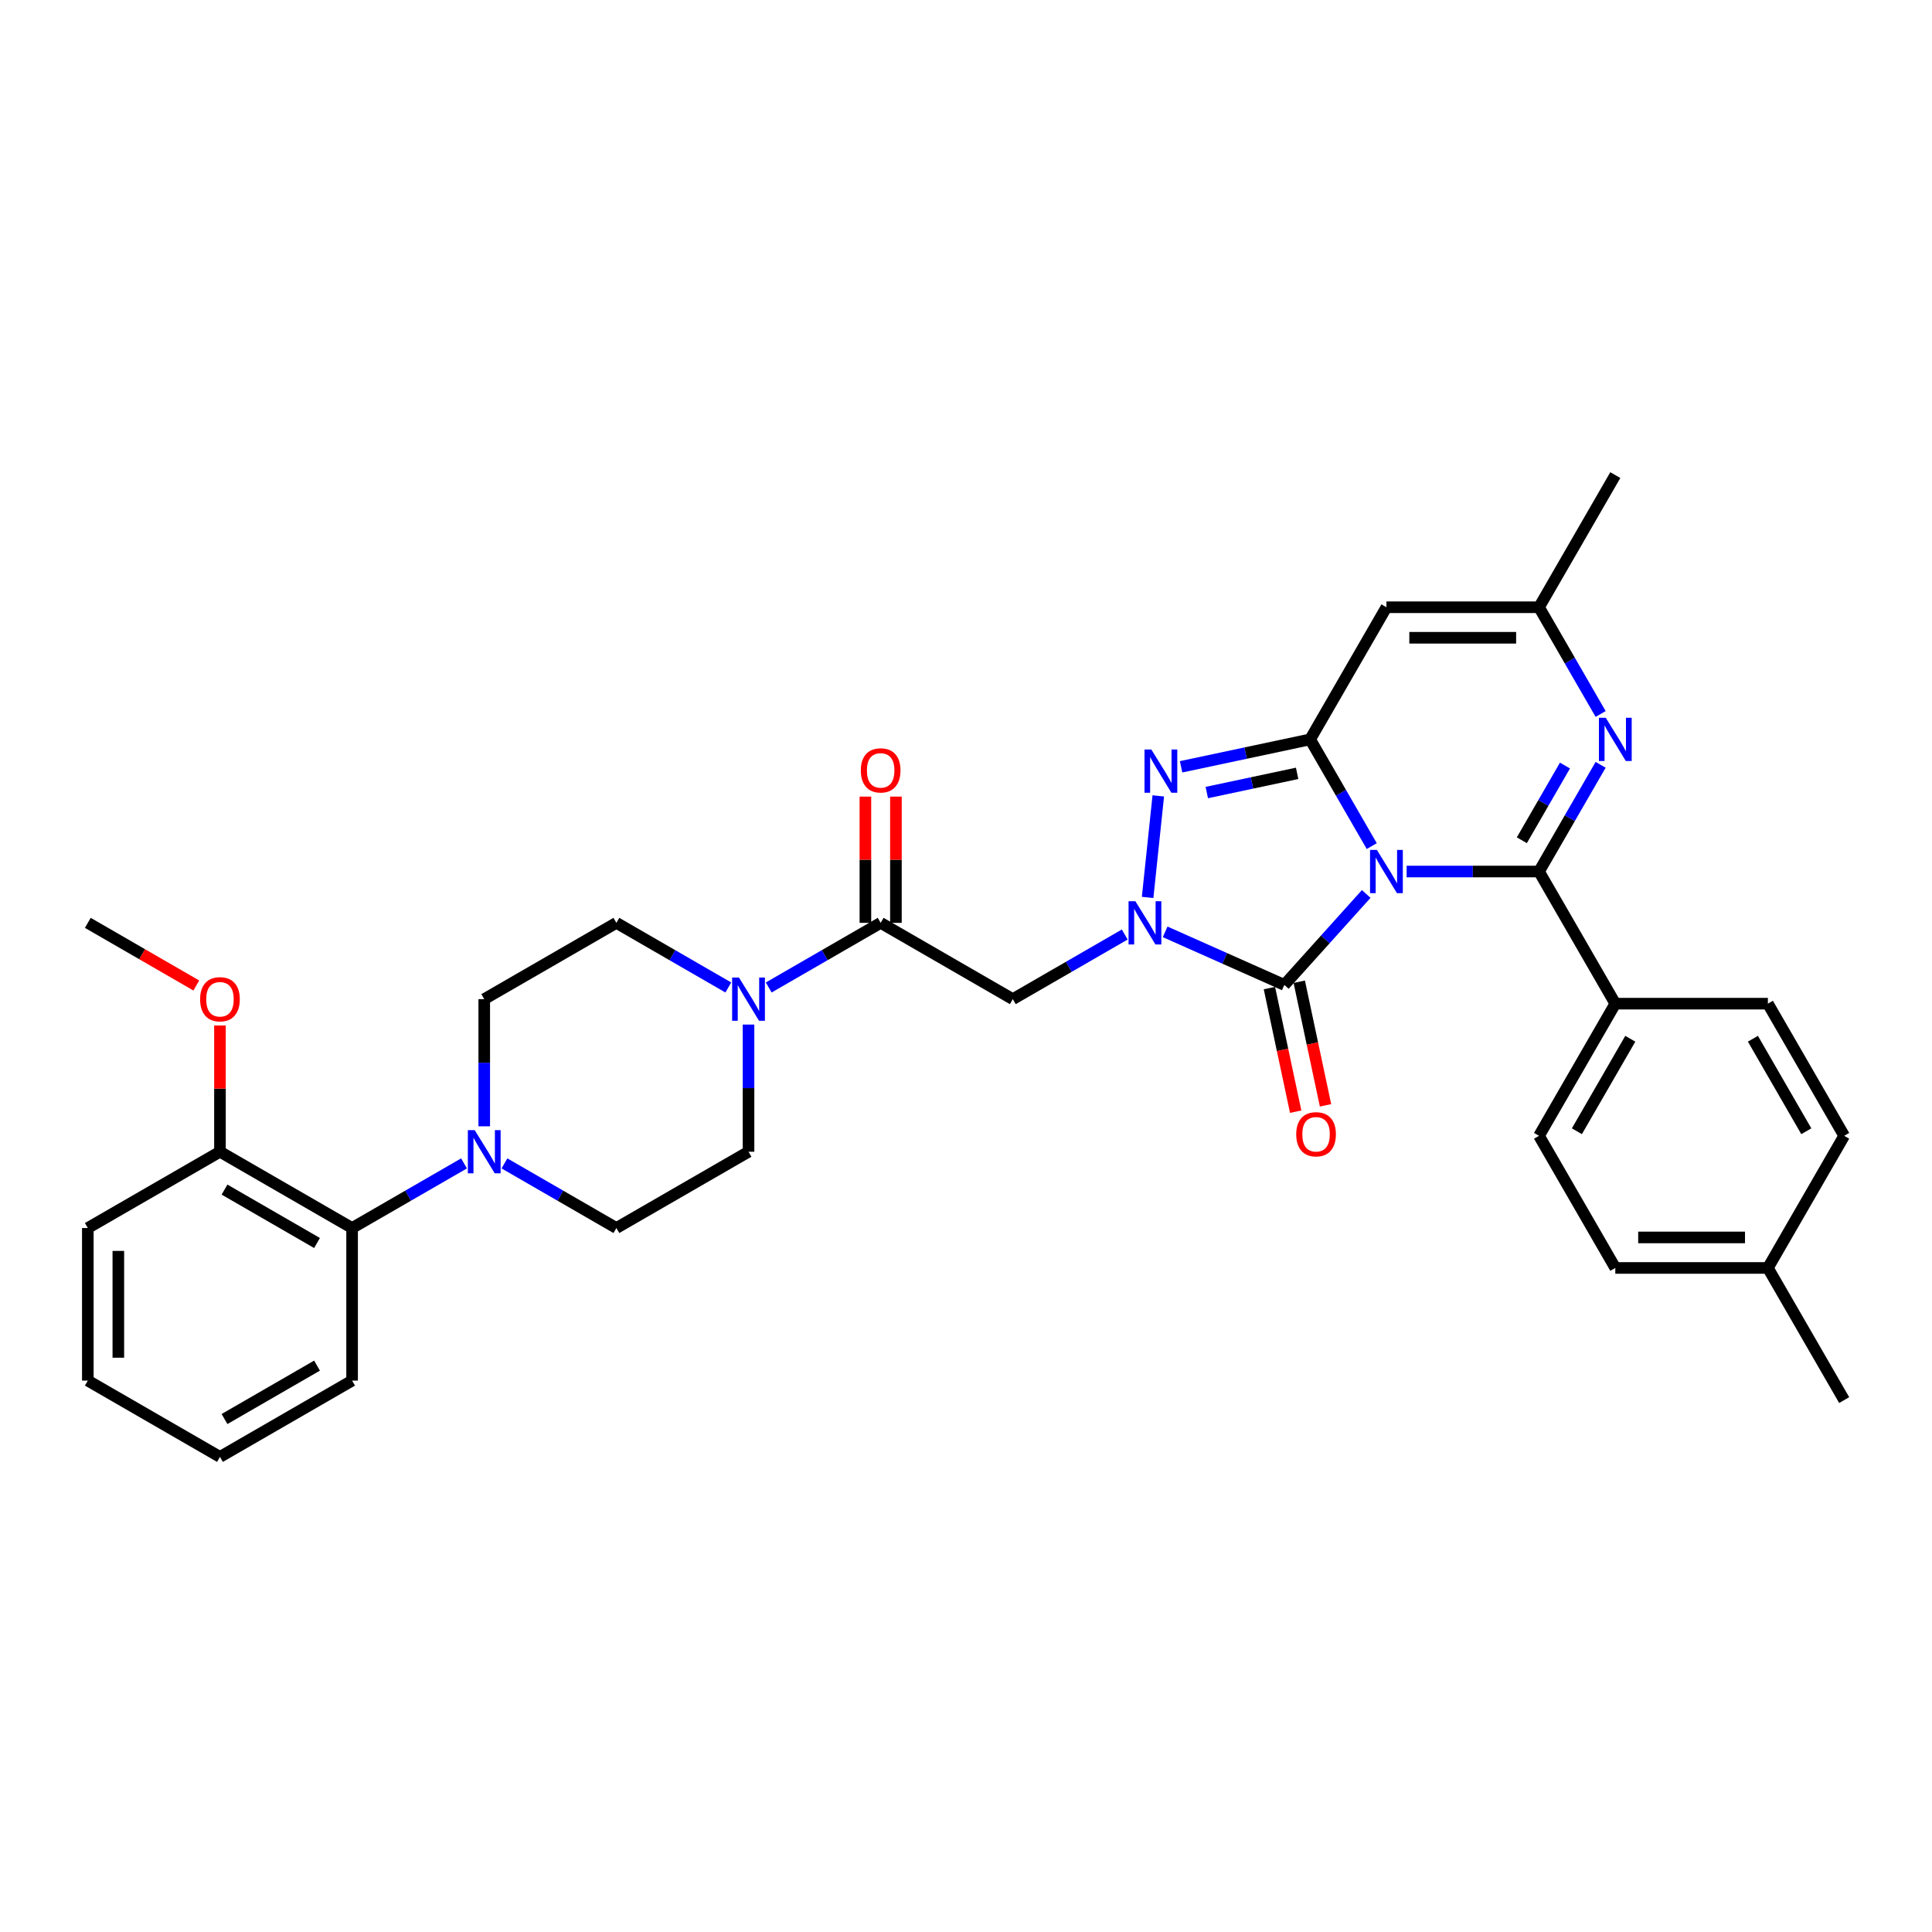 <?xml version='1.0' encoding='iso-8859-1'?>
<svg version='1.1' baseProfile='full'
              xmlns='http://www.w3.org/2000/svg'
                      xmlns:rdkit='http://www.rdkit.org/xml'
                      xmlns:xlink='http://www.w3.org/1999/xlink'
                  xml:space='preserve'
width='1000px' height='1000px' viewBox='0 0 1000 1000'>
<!-- END OF HEADER -->
<rect style='opacity:1.0;fill:#FFFFFF;stroke:none' width='1000' height='1000' x='0' y='0'> </rect>
<path class='bond-0' d='M 710.019,437.943 L 694.073,410.324' style='fill:none;fill-rule:evenodd;stroke:#0000FF;stroke-width:6px;stroke-linecap:butt;stroke-linejoin:miter;stroke-opacity:1' />
<path class='bond-0' d='M 694.073,410.324 L 678.127,382.705' style='fill:none;fill-rule:evenodd;stroke:#000000;stroke-width:6px;stroke-linecap:butt;stroke-linejoin:miter;stroke-opacity:1' />
<path class='bond-2' d='M 728.072,451.1 L 762.332,451.1' style='fill:none;fill-rule:evenodd;stroke:#0000FF;stroke-width:6px;stroke-linecap:butt;stroke-linejoin:miter;stroke-opacity:1' />
<path class='bond-2' d='M 762.332,451.1 L 796.592,451.1' style='fill:none;fill-rule:evenodd;stroke:#000000;stroke-width:6px;stroke-linecap:butt;stroke-linejoin:miter;stroke-opacity:1' />
<path class='bond-3' d='M 707.159,462.713 L 685.964,486.252' style='fill:none;fill-rule:evenodd;stroke:#0000FF;stroke-width:6px;stroke-linecap:butt;stroke-linejoin:miter;stroke-opacity:1' />
<path class='bond-3' d='M 685.964,486.252 L 664.77,509.791' style='fill:none;fill-rule:evenodd;stroke:#000000;stroke-width:6px;stroke-linecap:butt;stroke-linejoin:miter;stroke-opacity:1' />
<path class='bond-4' d='M 678.127,382.705 L 644.73,389.803' style='fill:none;fill-rule:evenodd;stroke:#000000;stroke-width:6px;stroke-linecap:butt;stroke-linejoin:miter;stroke-opacity:1' />
<path class='bond-4' d='M 644.73,389.803 L 611.333,396.902' style='fill:none;fill-rule:evenodd;stroke:#0000FF;stroke-width:6px;stroke-linecap:butt;stroke-linejoin:miter;stroke-opacity:1' />
<path class='bond-4' d='M 671.392,400.284 L 648.014,405.253' style='fill:none;fill-rule:evenodd;stroke:#000000;stroke-width:6px;stroke-linecap:butt;stroke-linejoin:miter;stroke-opacity:1' />
<path class='bond-4' d='M 648.014,405.253 L 624.636,410.223' style='fill:none;fill-rule:evenodd;stroke:#0000FF;stroke-width:6px;stroke-linecap:butt;stroke-linejoin:miter;stroke-opacity:1' />
<path class='bond-6' d='M 678.127,382.705 L 717.615,314.309' style='fill:none;fill-rule:evenodd;stroke:#000000;stroke-width:6px;stroke-linecap:butt;stroke-linejoin:miter;stroke-opacity:1' />
<path class='bond-1' d='M 603.077,482.324 L 633.924,496.058' style='fill:none;fill-rule:evenodd;stroke:#0000FF;stroke-width:6px;stroke-linecap:butt;stroke-linejoin:miter;stroke-opacity:1' />
<path class='bond-1' d='M 633.924,496.058 L 664.77,509.791' style='fill:none;fill-rule:evenodd;stroke:#000000;stroke-width:6px;stroke-linecap:butt;stroke-linejoin:miter;stroke-opacity:1' />
<path class='bond-7' d='M 582.164,483.706 L 553.195,500.431' style='fill:none;fill-rule:evenodd;stroke:#0000FF;stroke-width:6px;stroke-linecap:butt;stroke-linejoin:miter;stroke-opacity:1' />
<path class='bond-7' d='M 553.195,500.431 L 524.225,517.157' style='fill:none;fill-rule:evenodd;stroke:#000000;stroke-width:6px;stroke-linecap:butt;stroke-linejoin:miter;stroke-opacity:1' />
<path class='bond-34' d='M 594.004,464.511 L 599.528,411.951' style='fill:none;fill-rule:evenodd;stroke:#0000FF;stroke-width:6px;stroke-linecap:butt;stroke-linejoin:miter;stroke-opacity:1' />
<path class='bond-5' d='M 796.592,451.1 L 812.538,423.481' style='fill:none;fill-rule:evenodd;stroke:#000000;stroke-width:6px;stroke-linecap:butt;stroke-linejoin:miter;stroke-opacity:1' />
<path class='bond-5' d='M 812.538,423.481 L 828.484,395.862' style='fill:none;fill-rule:evenodd;stroke:#0000FF;stroke-width:6px;stroke-linecap:butt;stroke-linejoin:miter;stroke-opacity:1' />
<path class='bond-5' d='M 787.697,434.917 L 798.859,415.584' style='fill:none;fill-rule:evenodd;stroke:#000000;stroke-width:6px;stroke-linecap:butt;stroke-linejoin:miter;stroke-opacity:1' />
<path class='bond-5' d='M 798.859,415.584 L 810.021,396.25' style='fill:none;fill-rule:evenodd;stroke:#0000FF;stroke-width:6px;stroke-linecap:butt;stroke-linejoin:miter;stroke-opacity:1' />
<path class='bond-12' d='M 796.592,451.1 L 836.08,519.496' style='fill:none;fill-rule:evenodd;stroke:#000000;stroke-width:6px;stroke-linecap:butt;stroke-linejoin:miter;stroke-opacity:1' />
<path class='bond-14' d='M 657.045,511.433 L 663.843,543.417' style='fill:none;fill-rule:evenodd;stroke:#000000;stroke-width:6px;stroke-linecap:butt;stroke-linejoin:miter;stroke-opacity:1' />
<path class='bond-14' d='M 663.843,543.417 L 670.641,575.4' style='fill:none;fill-rule:evenodd;stroke:#FF0000;stroke-width:6px;stroke-linecap:butt;stroke-linejoin:miter;stroke-opacity:1' />
<path class='bond-14' d='M 672.495,508.149 L 679.293,540.133' style='fill:none;fill-rule:evenodd;stroke:#000000;stroke-width:6px;stroke-linecap:butt;stroke-linejoin:miter;stroke-opacity:1' />
<path class='bond-14' d='M 679.293,540.133 L 686.091,572.116' style='fill:none;fill-rule:evenodd;stroke:#FF0000;stroke-width:6px;stroke-linecap:butt;stroke-linejoin:miter;stroke-opacity:1' />
<path class='bond-10' d='M 828.484,369.547 L 812.538,341.928' style='fill:none;fill-rule:evenodd;stroke:#0000FF;stroke-width:6px;stroke-linecap:butt;stroke-linejoin:miter;stroke-opacity:1' />
<path class='bond-10' d='M 812.538,341.928 L 796.592,314.309' style='fill:none;fill-rule:evenodd;stroke:#000000;stroke-width:6px;stroke-linecap:butt;stroke-linejoin:miter;stroke-opacity:1' />
<path class='bond-35' d='M 717.615,314.309 L 796.592,314.309' style='fill:none;fill-rule:evenodd;stroke:#000000;stroke-width:6px;stroke-linecap:butt;stroke-linejoin:miter;stroke-opacity:1' />
<path class='bond-35' d='M 729.462,330.104 L 784.746,330.104' style='fill:none;fill-rule:evenodd;stroke:#000000;stroke-width:6px;stroke-linecap:butt;stroke-linejoin:miter;stroke-opacity:1' />
<path class='bond-8' d='M 524.225,517.157 L 455.829,477.669' style='fill:none;fill-rule:evenodd;stroke:#000000;stroke-width:6px;stroke-linecap:butt;stroke-linejoin:miter;stroke-opacity:1' />
<path class='bond-9' d='M 455.829,477.669 L 426.86,494.394' style='fill:none;fill-rule:evenodd;stroke:#000000;stroke-width:6px;stroke-linecap:butt;stroke-linejoin:miter;stroke-opacity:1' />
<path class='bond-9' d='M 426.86,494.394 L 397.89,511.12' style='fill:none;fill-rule:evenodd;stroke:#0000FF;stroke-width:6px;stroke-linecap:butt;stroke-linejoin:miter;stroke-opacity:1' />
<path class='bond-19' d='M 463.727,477.669 L 463.727,444.996' style='fill:none;fill-rule:evenodd;stroke:#000000;stroke-width:6px;stroke-linecap:butt;stroke-linejoin:miter;stroke-opacity:1' />
<path class='bond-19' d='M 463.727,444.996 L 463.727,412.323' style='fill:none;fill-rule:evenodd;stroke:#FF0000;stroke-width:6px;stroke-linecap:butt;stroke-linejoin:miter;stroke-opacity:1' />
<path class='bond-19' d='M 447.932,477.669 L 447.932,444.996' style='fill:none;fill-rule:evenodd;stroke:#000000;stroke-width:6px;stroke-linecap:butt;stroke-linejoin:miter;stroke-opacity:1' />
<path class='bond-19' d='M 447.932,444.996 L 447.932,412.323' style='fill:none;fill-rule:evenodd;stroke:#FF0000;stroke-width:6px;stroke-linecap:butt;stroke-linejoin:miter;stroke-opacity:1' />
<path class='bond-15' d='M 376.977,511.12 L 348.007,494.394' style='fill:none;fill-rule:evenodd;stroke:#0000FF;stroke-width:6px;stroke-linecap:butt;stroke-linejoin:miter;stroke-opacity:1' />
<path class='bond-15' d='M 348.007,494.394 L 319.038,477.669' style='fill:none;fill-rule:evenodd;stroke:#000000;stroke-width:6px;stroke-linecap:butt;stroke-linejoin:miter;stroke-opacity:1' />
<path class='bond-16' d='M 387.434,530.315 L 387.434,563.224' style='fill:none;fill-rule:evenodd;stroke:#0000FF;stroke-width:6px;stroke-linecap:butt;stroke-linejoin:miter;stroke-opacity:1' />
<path class='bond-16' d='M 387.434,563.224 L 387.434,596.134' style='fill:none;fill-rule:evenodd;stroke:#000000;stroke-width:6px;stroke-linecap:butt;stroke-linejoin:miter;stroke-opacity:1' />
<path class='bond-27' d='M 796.592,314.309 L 836.08,245.913' style='fill:none;fill-rule:evenodd;stroke:#000000;stroke-width:6px;stroke-linecap:butt;stroke-linejoin:miter;stroke-opacity:1' />
<path class='bond-11' d='M 261.098,602.171 L 290.068,618.896' style='fill:none;fill-rule:evenodd;stroke:#0000FF;stroke-width:6px;stroke-linecap:butt;stroke-linejoin:miter;stroke-opacity:1' />
<path class='bond-11' d='M 290.068,618.896 L 319.038,635.622' style='fill:none;fill-rule:evenodd;stroke:#000000;stroke-width:6px;stroke-linecap:butt;stroke-linejoin:miter;stroke-opacity:1' />
<path class='bond-13' d='M 240.185,602.171 L 211.216,618.896' style='fill:none;fill-rule:evenodd;stroke:#0000FF;stroke-width:6px;stroke-linecap:butt;stroke-linejoin:miter;stroke-opacity:1' />
<path class='bond-13' d='M 211.216,618.896 L 182.246,635.622' style='fill:none;fill-rule:evenodd;stroke:#000000;stroke-width:6px;stroke-linecap:butt;stroke-linejoin:miter;stroke-opacity:1' />
<path class='bond-37' d='M 250.642,582.976 L 250.642,550.067' style='fill:none;fill-rule:evenodd;stroke:#0000FF;stroke-width:6px;stroke-linecap:butt;stroke-linejoin:miter;stroke-opacity:1' />
<path class='bond-37' d='M 250.642,550.067 L 250.642,517.157' style='fill:none;fill-rule:evenodd;stroke:#000000;stroke-width:6px;stroke-linecap:butt;stroke-linejoin:miter;stroke-opacity:1' />
<path class='bond-21' d='M 836.08,519.496 L 796.592,587.892' style='fill:none;fill-rule:evenodd;stroke:#000000;stroke-width:6px;stroke-linecap:butt;stroke-linejoin:miter;stroke-opacity:1' />
<path class='bond-21' d='M 843.836,537.653 L 816.195,585.53' style='fill:none;fill-rule:evenodd;stroke:#000000;stroke-width:6px;stroke-linecap:butt;stroke-linejoin:miter;stroke-opacity:1' />
<path class='bond-22' d='M 836.08,519.496 L 915.057,519.496' style='fill:none;fill-rule:evenodd;stroke:#000000;stroke-width:6px;stroke-linecap:butt;stroke-linejoin:miter;stroke-opacity:1' />
<path class='bond-20' d='M 182.246,635.622 L 113.85,596.134' style='fill:none;fill-rule:evenodd;stroke:#000000;stroke-width:6px;stroke-linecap:butt;stroke-linejoin:miter;stroke-opacity:1' />
<path class='bond-20' d='M 164.089,643.378 L 116.212,615.736' style='fill:none;fill-rule:evenodd;stroke:#000000;stroke-width:6px;stroke-linecap:butt;stroke-linejoin:miter;stroke-opacity:1' />
<path class='bond-28' d='M 182.246,635.622 L 182.246,714.599' style='fill:none;fill-rule:evenodd;stroke:#000000;stroke-width:6px;stroke-linecap:butt;stroke-linejoin:miter;stroke-opacity:1' />
<path class='bond-17' d='M 319.038,477.669 L 250.642,517.157' style='fill:none;fill-rule:evenodd;stroke:#000000;stroke-width:6px;stroke-linecap:butt;stroke-linejoin:miter;stroke-opacity:1' />
<path class='bond-18' d='M 387.434,596.134 L 319.038,635.622' style='fill:none;fill-rule:evenodd;stroke:#000000;stroke-width:6px;stroke-linecap:butt;stroke-linejoin:miter;stroke-opacity:1' />
<path class='bond-26' d='M 113.85,596.134 L 113.85,563.461' style='fill:none;fill-rule:evenodd;stroke:#000000;stroke-width:6px;stroke-linecap:butt;stroke-linejoin:miter;stroke-opacity:1' />
<path class='bond-26' d='M 113.85,563.461 L 113.85,530.788' style='fill:none;fill-rule:evenodd;stroke:#FF0000;stroke-width:6px;stroke-linecap:butt;stroke-linejoin:miter;stroke-opacity:1' />
<path class='bond-29' d='M 113.85,596.134 L 45.455,635.622' style='fill:none;fill-rule:evenodd;stroke:#000000;stroke-width:6px;stroke-linecap:butt;stroke-linejoin:miter;stroke-opacity:1' />
<path class='bond-24' d='M 796.592,587.892 L 836.08,656.288' style='fill:none;fill-rule:evenodd;stroke:#000000;stroke-width:6px;stroke-linecap:butt;stroke-linejoin:miter;stroke-opacity:1' />
<path class='bond-23' d='M 915.057,519.496 L 954.545,587.892' style='fill:none;fill-rule:evenodd;stroke:#000000;stroke-width:6px;stroke-linecap:butt;stroke-linejoin:miter;stroke-opacity:1' />
<path class='bond-23' d='M 907.301,537.653 L 934.943,585.53' style='fill:none;fill-rule:evenodd;stroke:#000000;stroke-width:6px;stroke-linecap:butt;stroke-linejoin:miter;stroke-opacity:1' />
<path class='bond-25' d='M 954.545,587.892 L 915.057,656.288' style='fill:none;fill-rule:evenodd;stroke:#000000;stroke-width:6px;stroke-linecap:butt;stroke-linejoin:miter;stroke-opacity:1' />
<path class='bond-36' d='M 836.08,656.288 L 915.057,656.288' style='fill:none;fill-rule:evenodd;stroke:#000000;stroke-width:6px;stroke-linecap:butt;stroke-linejoin:miter;stroke-opacity:1' />
<path class='bond-36' d='M 847.927,640.492 L 903.211,640.492' style='fill:none;fill-rule:evenodd;stroke:#000000;stroke-width:6px;stroke-linecap:butt;stroke-linejoin:miter;stroke-opacity:1' />
<path class='bond-30' d='M 915.057,656.288 L 954.545,724.684' style='fill:none;fill-rule:evenodd;stroke:#000000;stroke-width:6px;stroke-linecap:butt;stroke-linejoin:miter;stroke-opacity:1' />
<path class='bond-31' d='M 101.609,510.089 L 73.532,493.879' style='fill:none;fill-rule:evenodd;stroke:#FF0000;stroke-width:6px;stroke-linecap:butt;stroke-linejoin:miter;stroke-opacity:1' />
<path class='bond-31' d='M 73.532,493.879 L 45.455,477.669' style='fill:none;fill-rule:evenodd;stroke:#000000;stroke-width:6px;stroke-linecap:butt;stroke-linejoin:miter;stroke-opacity:1' />
<path class='bond-32' d='M 182.246,714.599 L 113.85,754.087' style='fill:none;fill-rule:evenodd;stroke:#000000;stroke-width:6px;stroke-linecap:butt;stroke-linejoin:miter;stroke-opacity:1' />
<path class='bond-32' d='M 164.089,706.843 L 116.212,734.485' style='fill:none;fill-rule:evenodd;stroke:#000000;stroke-width:6px;stroke-linecap:butt;stroke-linejoin:miter;stroke-opacity:1' />
<path class='bond-38' d='M 45.455,635.622 L 45.455,714.599' style='fill:none;fill-rule:evenodd;stroke:#000000;stroke-width:6px;stroke-linecap:butt;stroke-linejoin:miter;stroke-opacity:1' />
<path class='bond-38' d='M 61.25,647.469 L 61.25,702.752' style='fill:none;fill-rule:evenodd;stroke:#000000;stroke-width:6px;stroke-linecap:butt;stroke-linejoin:miter;stroke-opacity:1' />
<path class='bond-33' d='M 113.85,754.087 L 45.455,714.599' style='fill:none;fill-rule:evenodd;stroke:#000000;stroke-width:6px;stroke-linecap:butt;stroke-linejoin:miter;stroke-opacity:1' />
<path  class='atom-0' d='M 712.672 439.917
L 720.001 451.764
Q 720.727 452.933, 721.896 455.049
Q 723.065 457.166, 723.128 457.292
L 723.128 439.917
L 726.098 439.917
L 726.098 462.283
L 723.033 462.283
L 715.167 449.331
Q 714.251 447.815, 713.272 446.077
Q 712.324 444.34, 712.04 443.803
L 712.04 462.283
L 709.133 462.283
L 709.133 439.917
L 712.672 439.917
' fill='#0000FF'/>
<path  class='atom-2' d='M 587.677 466.486
L 595.006 478.332
Q 595.733 479.501, 596.901 481.618
Q 598.07 483.734, 598.134 483.861
L 598.134 466.486
L 601.103 466.486
L 601.103 488.852
L 598.039 488.852
L 590.173 475.9
Q 589.257 474.383, 588.277 472.646
Q 587.33 470.908, 587.045 470.371
L 587.045 488.852
L 584.139 488.852
L 584.139 466.486
L 587.677 466.486
' fill='#0000FF'/>
<path  class='atom-5' d='M 595.932 387.942
L 603.261 399.788
Q 603.988 400.957, 605.157 403.074
Q 606.326 405.19, 606.389 405.316
L 606.389 387.942
L 609.358 387.942
L 609.358 410.308
L 606.294 410.308
L 598.428 397.356
Q 597.512 395.839, 596.533 394.102
Q 595.585 392.364, 595.301 391.827
L 595.301 410.308
L 592.394 410.308
L 592.394 387.942
L 595.932 387.942
' fill='#0000FF'/>
<path  class='atom-6' d='M 831.137 371.521
L 838.466 383.368
Q 839.192 384.537, 840.361 386.653
Q 841.53 388.77, 841.593 388.896
L 841.593 371.521
L 844.563 371.521
L 844.563 393.888
L 841.498 393.888
L 833.632 380.935
Q 832.716 379.419, 831.737 377.682
Q 830.789 375.944, 830.505 375.407
L 830.505 393.888
L 827.598 393.888
L 827.598 371.521
L 831.137 371.521
' fill='#0000FF'/>
<path  class='atom-10' d='M 382.49 505.974
L 389.819 517.82
Q 390.545 518.989, 391.714 521.106
Q 392.883 523.222, 392.946 523.349
L 392.946 505.974
L 395.916 505.974
L 395.916 528.34
L 392.851 528.34
L 384.985 515.388
Q 384.069 513.872, 383.09 512.134
Q 382.142 510.397, 381.858 509.86
L 381.858 528.34
L 378.951 528.34
L 378.951 505.974
L 382.49 505.974
' fill='#0000FF'/>
<path  class='atom-12' d='M 245.698 584.951
L 253.027 596.797
Q 253.754 597.966, 254.922 600.083
Q 256.091 602.199, 256.155 602.326
L 256.155 584.951
L 259.124 584.951
L 259.124 607.317
L 256.06 607.317
L 248.194 594.365
Q 247.278 592.848, 246.298 591.111
Q 245.351 589.373, 245.066 588.836
L 245.066 607.317
L 242.16 607.317
L 242.16 584.951
L 245.698 584.951
' fill='#0000FF'/>
<path  class='atom-15' d='M 670.923 587.105
Q 670.923 581.735, 673.577 578.734
Q 676.23 575.733, 681.19 575.733
Q 686.15 575.733, 688.803 578.734
Q 691.457 581.735, 691.457 587.105
Q 691.457 592.539, 688.772 595.635
Q 686.086 598.699, 681.19 598.699
Q 676.262 598.699, 673.577 595.635
Q 670.923 592.571, 670.923 587.105
M 681.19 596.172
Q 684.602 596.172, 686.434 593.897
Q 688.298 591.591, 688.298 587.105
Q 688.298 582.714, 686.434 580.503
Q 684.602 578.26, 681.19 578.26
Q 677.778 578.26, 675.914 580.471
Q 674.082 582.683, 674.082 587.105
Q 674.082 591.623, 675.914 593.897
Q 677.778 596.172, 681.19 596.172
' fill='#FF0000'/>
<path  class='atom-20' d='M 445.562 398.755
Q 445.562 393.385, 448.216 390.384
Q 450.87 387.383, 455.829 387.383
Q 460.789 387.383, 463.443 390.384
Q 466.096 393.385, 466.096 398.755
Q 466.096 404.189, 463.411 407.285
Q 460.726 410.349, 455.829 410.349
Q 450.901 410.349, 448.216 407.285
Q 445.562 404.22, 445.562 398.755
M 455.829 407.822
Q 459.241 407.822, 461.073 405.547
Q 462.937 403.241, 462.937 398.755
Q 462.937 394.364, 461.073 392.153
Q 459.241 389.91, 455.829 389.91
Q 452.418 389.91, 450.554 392.121
Q 448.721 394.333, 448.721 398.755
Q 448.721 403.273, 450.554 405.547
Q 452.418 407.822, 455.829 407.822
' fill='#FF0000'/>
<path  class='atom-27' d='M 103.583 517.22
Q 103.583 511.85, 106.237 508.849
Q 108.891 505.848, 113.85 505.848
Q 118.81 505.848, 121.464 508.849
Q 124.117 511.85, 124.117 517.22
Q 124.117 522.654, 121.432 525.75
Q 118.747 528.814, 113.85 528.814
Q 108.922 528.814, 106.237 525.75
Q 103.583 522.685, 103.583 517.22
M 113.85 526.287
Q 117.262 526.287, 119.094 524.012
Q 120.958 521.706, 120.958 517.22
Q 120.958 512.829, 119.094 510.618
Q 117.262 508.375, 113.85 508.375
Q 110.439 508.375, 108.575 510.586
Q 106.742 512.798, 106.742 517.22
Q 106.742 521.738, 108.575 524.012
Q 110.439 526.287, 113.85 526.287
' fill='#FF0000'/>
</svg>
